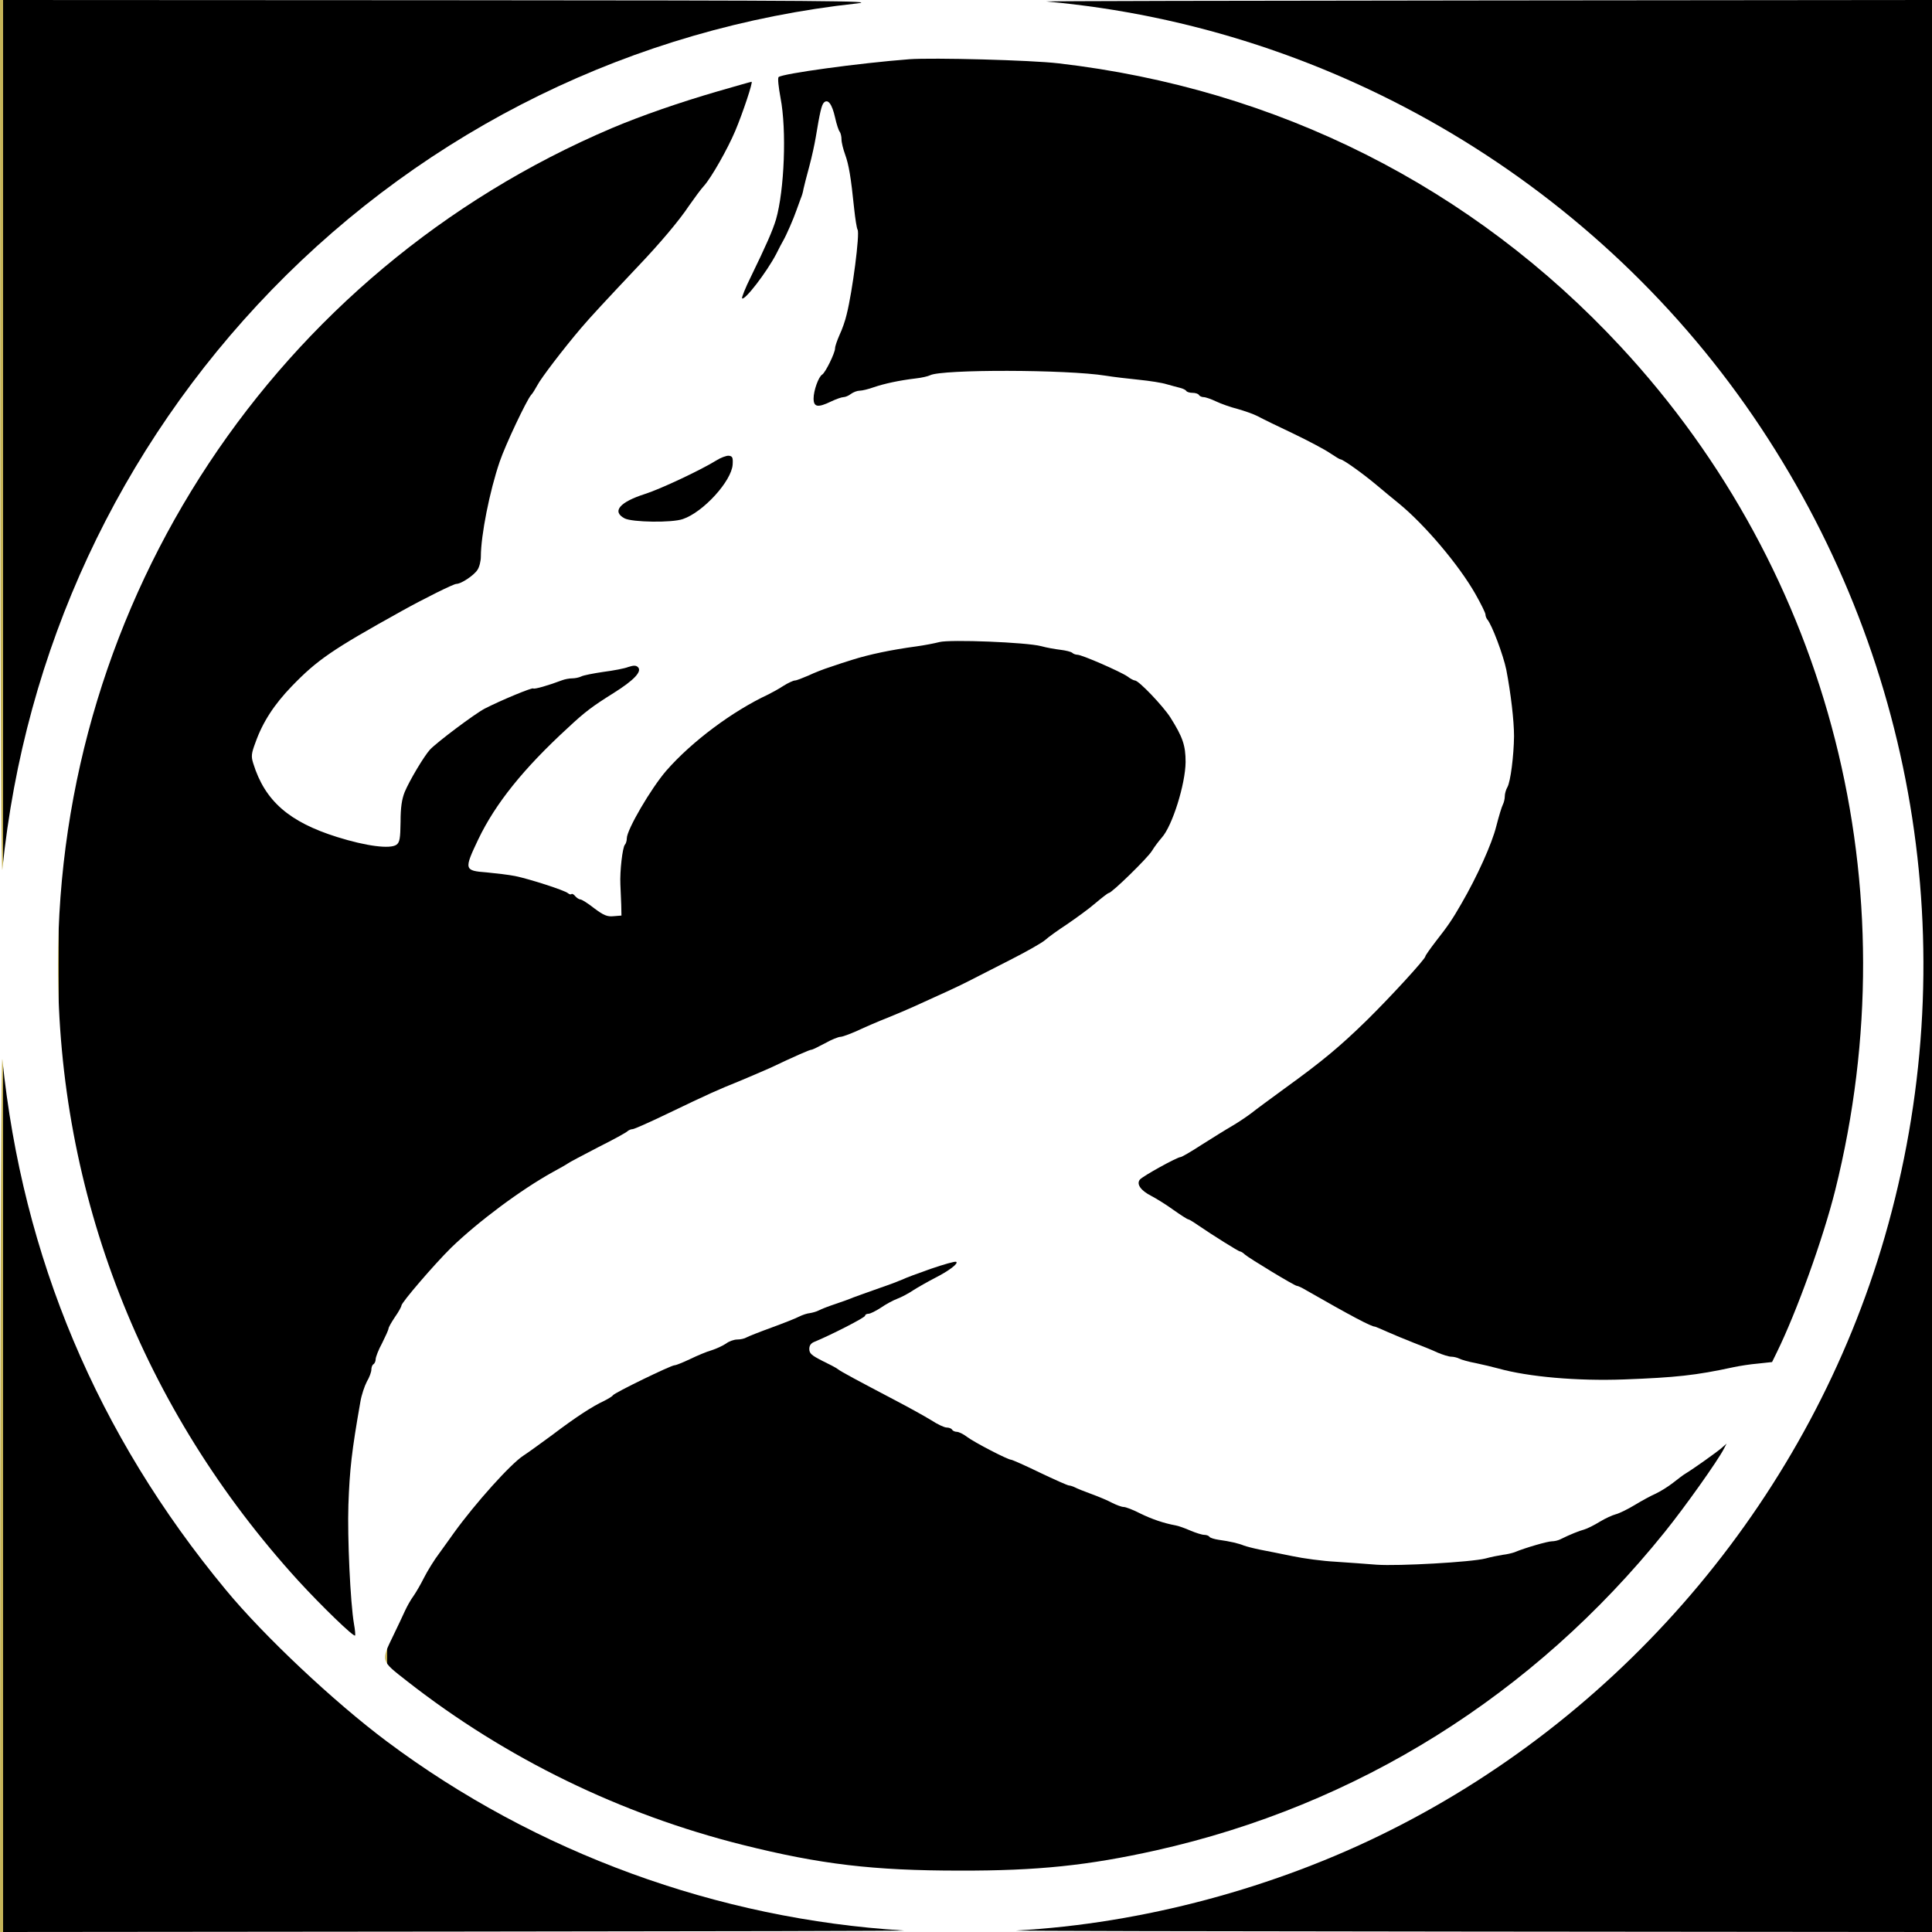 <?xml version="1.0" standalone="no"?>
<!DOCTYPE svg PUBLIC "-//W3C//DTD SVG 20010904//EN"
 "http://www.w3.org/TR/2001/REC-SVG-20010904/DTD/svg10.dtd">
<svg version="1.0" xmlns="http://www.w3.org/2000/svg"
 width="900pt" height="900pt" viewBox="0 0 900 900"
 preserveAspectRatio="xMidYMid meet">

<defs>
    <linearGradient id="goldShine" x1="-100%" y1="0%" x2="0%" y2="0%" gradientUnits="objectBoundingBox">
        <stop offset="0%" stop-color="#C5B358" />
        <stop offset="50%" stop-color="#FFD700" /> <!-- Bright Gold Shine -->
        <stop offset="100%" stop-color="#C5B358" />
        <animate attributeName="x1" from="-100%" to="100%" dur="3s" repeatCount="indefinite" />
        <animate attributeName="x2" from="0%" to="200%" dur="3s" repeatCount="indefinite" />
    </linearGradient>
</defs>

<g transform="translate(0,900) scale(0.1,-0.1)"
fill="url(#goldShine)" stroke="none">
<path d="M1 6933 c1 -1218 5 -2033 10 -1983 103 1020 542 1964 1254 2699 728
751 1690 1222 2727 1335 106 12 -155 14 -1934 15 l-2058 1 1 -2067z"/>
<path d="M4875 8993 c1346 -121 2579 -857 3327 -1984 740 -1115 950 -2483 578
-3770 -345 -1193 -1193 -2210 -2307 -2767 -532 -267 -1153 -433 -1738 -465
-33 -2 913 -4 2103 -5 l2162 -2 0 4500 0 4500 -2082 -2 c-1146 -1 -2065 -3
-2043 -5z"/>
<path d="M4235 8724 c-234 -18 -590 -67 -608 -83 -5 -5 0 -48 9 -97 29 -149
18 -430 -21 -566 -16 -53 -46 -121 -117 -267 -26 -52 -44 -98 -41 -101 12 -11
114 121 159 207 13 26 28 55 33 63 14 24 48 102 61 140 7 19 16 44 20 55 5 11
11 31 13 45 3 14 15 61 27 105 12 44 25 105 30 135 19 115 27 151 38 162 19
19 38 -7 52 -69 7 -32 17 -62 22 -67 4 -6 8 -21 8 -35 0 -15 8 -46 17 -71 17
-47 27 -105 42 -252 5 -47 12 -92 16 -98 11 -18 -24 -289 -51 -395 -6 -27 -21
-70 -33 -95 -11 -25 -21 -53 -21 -63 0 -21 -45 -113 -60 -122 -17 -10 -40 -75
-40 -111 0 -41 20 -44 82 -14 23 11 49 20 57 20 9 0 25 7 35 15 11 8 29 15 40
15 12 0 41 7 66 16 50 17 119 32 195 41 28 3 58 10 68 15 55 28 636 27 817 -2
36 -6 106 -14 155 -19 50 -5 108 -14 130 -21 22 -6 50 -14 63 -17 12 -3 25 -9
28 -14 3 -5 16 -9 29 -9 13 0 27 -4 30 -10 3 -5 13 -10 22 -10 9 0 35 -9 58
-20 23 -11 68 -27 100 -35 32 -9 75 -24 94 -34 20 -11 94 -47 166 -81 71 -34
148 -75 171 -91 24 -16 45 -29 49 -29 11 0 97 -61 161 -114 33 -28 83 -69 110
-91 120 -98 279 -285 357 -422 26 -46 47 -88 47 -96 0 -7 4 -17 8 -22 22 -25
75 -167 89 -235 21 -110 36 -236 36 -310 -1 -89 -16 -211 -31 -237 -7 -12 -12
-31 -12 -42 0 -12 -4 -29 -9 -39 -5 -9 -19 -55 -31 -102 -20 -80 -88 -232
-163 -361 -42 -73 -61 -101 -119 -175 -26 -34 -48 -65 -48 -69 0 -12 -162
-189 -274 -299 -123 -120 -205 -189 -381 -316 -64 -47 -134 -98 -155 -115 -21
-16 -61 -43 -90 -60 -28 -16 -92 -56 -141 -87 -49 -32 -94 -58 -99 -58 -16 0
-177 -89 -190 -105 -17 -21 4 -51 53 -76 23 -12 70 -41 103 -65 34 -24 65 -44
69 -44 4 0 25 -13 48 -29 66 -45 187 -121 194 -121 4 0 14 -6 22 -14 22 -19
232 -146 242 -146 5 0 23 -8 41 -19 213 -122 306 -171 323 -171 2 0 28 -11 57
-24 29 -13 85 -36 123 -51 39 -15 89 -35 112 -46 24 -10 52 -19 63 -19 11 0
28 -4 38 -9 9 -5 44 -15 77 -21 33 -7 80 -18 105 -25 140 -39 367 -59 585 -51
241 9 335 19 510 57 28 6 79 14 115 17 l65 7 22 45 c92 187 216 531 272 755
352 1411 -20 2876 -1000 3931 -690 743 -1598 1201 -2619 1319 -127 15 -584 27
-695 19z"/>
<path d="M3345 8575 c-182 -53 -355 -113 -495 -172 -1566 -666 -2580 -2199
-2580 -3898 0 -1066 392 -2070 1119 -2868 109 -119 258 -263 265 -256 2 2 0
27 -5 54 -17 99 -31 403 -26 555 6 165 15 248 56 481 5 30 19 72 30 93 12 20
21 45 21 56 0 10 4 22 10 25 5 3 10 14 10 23 0 10 13 44 30 75 16 32 30 63 30
68 0 6 14 30 30 54 17 24 30 48 30 53 0 14 153 192 231 269 127 123 326 271
474 353 33 18 65 36 70 40 6 5 69 38 140 75 72 36 134 70 139 76 6 5 16 9 23
9 7 0 79 32 160 71 200 96 234 111 338 153 50 21 113 48 140 60 125 59 187 86
195 86 5 0 33 14 63 30 30 17 63 30 72 30 9 0 44 13 78 28 34 16 98 44 142 61
44 18 98 41 120 51 131 59 216 98 260 121 27 14 113 58 190 97 77 39 151 81
165 94 14 13 59 45 100 72 41 28 101 71 132 98 31 26 59 48 63 48 14 0 181
163 201 196 12 20 33 47 46 62 49 54 110 249 111 352 0 77 -13 116 -71 208
-34 53 -147 172 -165 172 -5 0 -21 8 -35 19 -34 23 -212 101 -233 101 -8 0
-19 4 -24 9 -6 5 -30 11 -55 14 -25 3 -65 10 -90 17 -68 18 -424 32 -474 19
-23 -6 -70 -15 -106 -20 -119 -16 -222 -38 -298 -62 -29 -9 -76 -24 -104 -34
-29 -9 -75 -27 -102 -40 -28 -12 -56 -23 -63 -23 -7 0 -31 -11 -52 -24 -21
-14 -54 -32 -72 -41 -167 -78 -356 -219 -475 -355 -71 -82 -184 -275 -184
-315 0 -11 -4 -25 -9 -30 -11 -12 -24 -124 -21 -185 1 -25 3 -67 4 -95 l1 -50
-37 -3 c-29 -3 -46 4 -90 37 -29 23 -58 41 -64 41 -6 0 -17 7 -24 15 -7 9 -15
13 -18 10 -3 -3 -10 -1 -16 4 -16 14 -182 67 -246 80 -30 6 -90 13 -132 17
-106 8 -107 13 -40 154 80 167 211 330 418 520 79 74 114 100 213 162 94 59
133 100 113 120 -9 9 -20 9 -45 1 -17 -7 -70 -17 -117 -23 -47 -7 -93 -16
-102 -21 -10 -5 -29 -9 -42 -9 -14 0 -35 -4 -48 -9 -63 -24 -130 -43 -134 -38
-5 5 -148 -54 -226 -94 -46 -24 -222 -156 -255 -191 -28 -31 -95 -143 -118
-198 -13 -33 -19 -71 -19 -138 -1 -78 -4 -96 -19 -107 -29 -21 -140 -7 -277
36 -223 70 -336 168 -390 342 -11 34 -9 47 10 98 34 96 88 178 169 262 119
123 187 170 511 350 108 60 243 127 256 127 22 0 81 39 98 65 9 13 16 41 16
62 0 99 41 306 88 443 27 79 124 284 146 310 8 8 20 29 29 45 16 32 123 172
204 267 45 53 116 129 263 285 105 110 195 217 240 285 24 34 55 77 70 93 34
38 109 170 145 255 35 83 84 230 76 229 -3 0 -73 -20 -156 -44z"/>
<path d="M3335 6854 c-71 -44 -258 -132 -330 -155 -119 -38 -156 -82 -95 -114
36 -18 220 -21 271 -3 95 32 227 177 232 254 2 33 -1 39 -18 41 -11 1 -38 -9
-60 -23z"/>
<path d="M1 2073 l-1 -2073 2133 2 c1172 1 2107 3 2077 5 -868 53 -1714 362
-2407 880 -245 183 -574 492 -752 708 -598 722 -946 1549 -1040 2470 -5 44 -9
-853 -10 -1992z"/>
<path d="M4335 3089 c-60 -21 -119 -43 -130 -49 -11 -5 -60 -24 -110 -41 -49
-17 -103 -37 -120 -43 -16 -7 -55 -21 -85 -31 -30 -10 -64 -23 -75 -29 -11 -6
-30 -11 -42 -13 -12 -1 -34 -8 -50 -16 -15 -8 -73 -31 -128 -51 -55 -20 -108
-41 -117 -46 -10 -6 -29 -10 -44 -10 -14 0 -38 -8 -52 -19 -15 -10 -45 -24
-67 -31 -22 -6 -67 -25 -100 -41 -34 -16 -66 -29 -73 -29 -16 0 -280 -128
-287 -140 -3 -5 -23 -17 -43 -27 -52 -24 -132 -76 -240 -158 -52 -38 -112 -82
-134 -96 -60 -39 -224 -222 -323 -359 -11 -16 -41 -57 -66 -92 -26 -34 -59
-88 -74 -118 -15 -30 -37 -68 -49 -85 -12 -16 -30 -48 -40 -70 -10 -22 -33
-71 -52 -110 -61 -126 -62 -119 63 -217 460 -360 995 -620 1562 -762 363 -91
610 -120 1011 -120 365 -1 599 24 914 94 939 210 1759 723 2370 1482 96 119
247 332 276 388 l13 25 -24 -21 c-22 -19 -127 -94 -168 -119 -9 -5 -35 -25
-58 -43 -23 -18 -59 -40 -80 -50 -21 -9 -65 -33 -98 -53 -33 -20 -72 -39 -88
-43 -15 -4 -49 -19 -75 -35 -26 -16 -58 -32 -72 -36 -23 -6 -68 -24 -112 -46
-10 -5 -27 -9 -39 -9 -19 0 -124 -30 -174 -51 -11 -4 -36 -10 -55 -12 -19 -3
-55 -10 -80 -17 -66 -17 -404 -36 -507 -29 -48 4 -135 10 -193 14 -58 3 -148
15 -200 26 -52 11 -120 24 -150 30 -30 6 -64 15 -75 19 -24 10 -66 20 -118 27
-20 3 -40 9 -43 14 -3 5 -14 9 -24 9 -10 0 -39 9 -65 20 -25 11 -56 22 -68 24
-55 10 -111 29 -166 56 -33 17 -67 30 -77 30 -9 0 -33 9 -53 19 -20 11 -63 29
-96 41 -33 12 -68 26 -77 31 -10 5 -23 9 -28 9 -6 0 -67 27 -136 60 -68 33
-129 60 -134 60 -15 0 -172 81 -206 107 -17 13 -38 23 -47 23 -9 0 -19 5 -22
10 -3 6 -15 10 -25 10 -11 0 -43 15 -72 34 -29 18 -105 60 -168 93 -173 91
-254 134 -267 145 -7 6 -40 23 -73 39 -49 25 -60 34 -60 55 0 17 8 28 28 35
72 30 232 111 232 120 0 5 7 9 16 9 8 0 34 13 57 28 23 16 58 35 77 42 19 7
53 25 75 40 22 14 66 39 97 55 69 35 115 70 102 77 -5 3 -58 -12 -119 -33z"/>
</g>
</svg>
